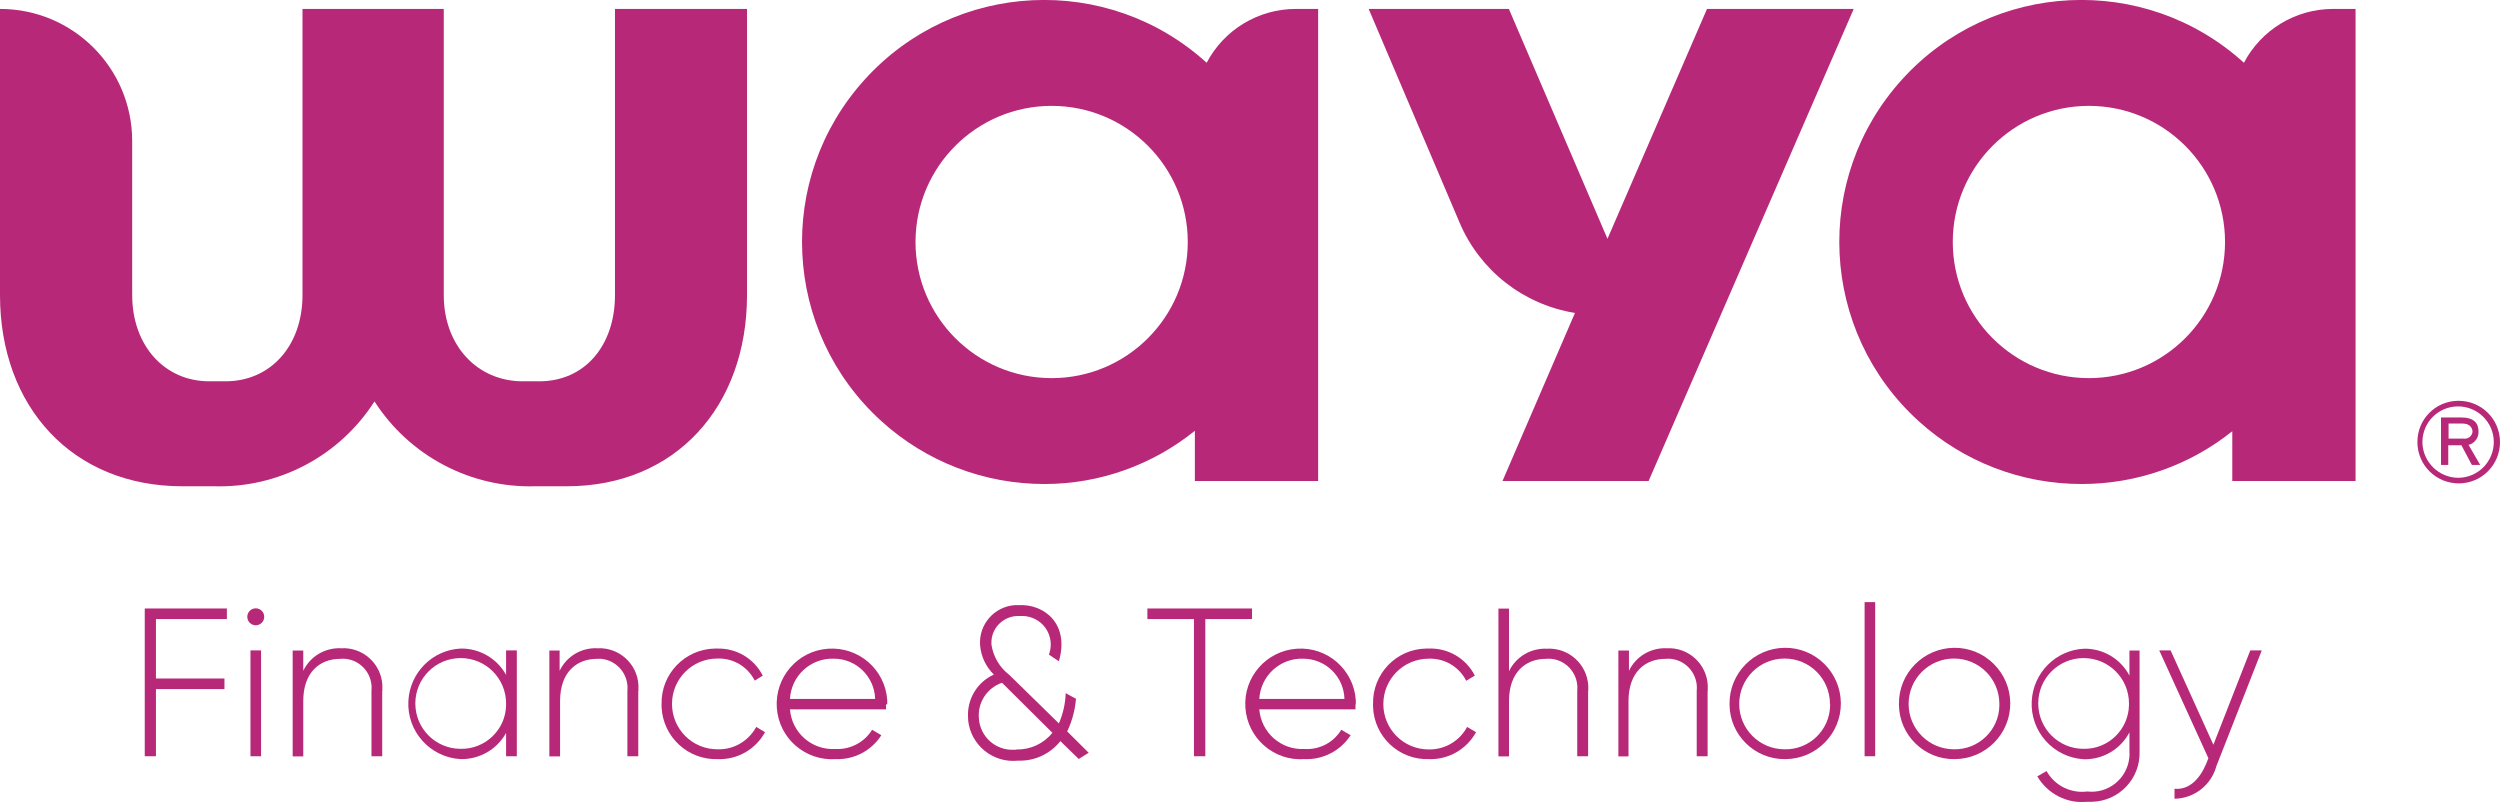 <?xml version="1.0" encoding="UTF-8"?><svg id="Layer_2" xmlns="http://www.w3.org/2000/svg" viewBox="0 0 165.29 53.02"><g id="Layer_1-2"><g id="Lager_2"><g id="Lager_1-2"><path d="M162.54,26.5c1.51-.01,2.74,1.2,2.75,2.71,.01,1.51-1.2,2.74-2.71,2.75-1.51,.01-2.74-1.2-2.75-2.71v-.02c-.01-1.5,1.19-2.72,2.69-2.73h.02Zm0,5.09c1.3-.01,2.35-1.08,2.34-2.38-.01-1.3-1.08-2.35-2.38-2.34-1.3,.01-2.34,1.06-2.34,2.36,.01,1.31,1.09,2.37,2.4,2.36h-.02Zm.67-2.18l.77,1.33h-.55l-.69-1.3h-.87v1.3h-.48v-3.14h1.33c.85,0,1.15,.38,1.15,.93,.02,.41-.25,.77-.64,.88h-.02Zm-.45-1.41h-.87v1h1c.28,.04,.54-.16,.58-.43,0-.03,0-.06,0-.09-.05-.28-.24-.48-.71-.48Z" style="fill:#b82879;"/><path d="M10.31,40.93v3.93h4.53v.7h-4.53v4.44h-.74v-9.77h5.43v.7h-4.69Z" style="fill:#b82879;"/><path d="M16.35,40.78c0-.31,.25-.56,.56-.56s.56,.25,.56,.56c0,.31-.25,.56-.56,.56s-.56-.25-.56-.56h0Zm.21,2.22h.7v7h-.7v-7Z" style="fill:#b82879;"/><path d="M25.27,45.68v4.32h-.71v-4.32c.11-1.06-.65-2.01-1.71-2.12-.11-.01-.23-.01-.35,0-1.37,0-2.45,.9-2.45,2.79v3.66h-.7v-7h.7v1.34c.46-.96,1.45-1.54,2.51-1.49,1.42-.08,2.64,1.01,2.72,2.43,0,.13,0,.26,0,.4Z" style="fill:#b82879;"/><path d="M34.17,43v7h-.71v-1.54c-.6,1.09-1.76,1.75-3,1.73-2.02-.11-3.57-1.83-3.46-3.85,.1-1.87,1.59-3.37,3.46-3.46,1.24-.02,2.4,.65,3,1.74v-1.62h.71Zm-.71,3.51c0-1.66-1.34-3-3-3s-3,1.34-3,3,1.34,3,3,3c1.62,.03,2.97-1.26,3-2.88,0-.03,0-.06,0-.09v-.03Z" style="fill:#b82879;"/><path d="M42.2,45.68v4.32h-.72v-4.32c.11-1.06-.66-2.01-1.72-2.12-.09,0-.19-.01-.28,0-1.38,0-2.45,.9-2.45,2.79v3.66h-.71v-7h.68v1.34c.46-.96,1.44-1.54,2.5-1.49,1.42-.07,2.64,1.02,2.71,2.44,0,.13,0,.26,0,.39Z" style="fill:#b82879;"/><path d="M43.74,46.54c-.04-1.98,1.54-3.62,3.52-3.66,.06,0,.11,0,.17,0,1.26-.03,2.43,.66,3,1.79l-.53,.33c-.47-.93-1.43-1.5-2.47-1.46-1.66,0-3,1.34-3,3s1.34,3,3,3c1.07,.04,2.06-.54,2.57-1.48l.58,.35c-.62,1.13-1.81,1.82-3.1,1.78-1.98,.08-3.65-1.46-3.74-3.44,0-.07,0-.14,0-.21Z" style="fill:#b82879;"/><path d="M58.58,46.57v.33h-6.35c.12,1.55,1.45,2.71,3,2.62,.98,.05,1.91-.43,2.43-1.27l.61,.36c-.65,1.02-1.79,1.62-3,1.58-2.02,.14-3.77-1.37-3.91-3.39-.14-2.02,1.37-3.77,3.39-3.91,2.02-.14,3.77,1.37,3.91,3.39,0,.1,0,.19,0,.29h-.09Zm-6.35-.36h5.63c-.04-1.48-1.26-2.67-2.74-2.66-1.53-.05-2.81,1.14-2.89,2.66Z" style="fill:#b82879;"/><path d="M71.31,50.17l-1.2-1.17c-.68,.85-1.71,1.33-2.8,1.29-1.65,.18-3.13-1.02-3.3-2.67,0-.03,0-.07,0-.1-.11-1.24,.57-2.41,1.7-2.92-.53-.52-.85-1.2-.91-1.94-.1-1.37,.93-2.55,2.29-2.65,.09,0,.18,0,.27,0,1.67-.09,3.37,1.23,2.65,3.71l-.66-.44c.37-.98-.13-2.07-1.1-2.43-.26-.1-.54-.14-.82-.12-.98-.06-1.82,.68-1.88,1.65,0,.08,0,.16,0,.24,.12,.79,.54,1.51,1.18,2l3.28,3.21c.27-.63,.43-1.31,.45-2l.68,.37c-.06,.75-.26,1.48-.58,2.16l1.42,1.41-.66,.41Zm-1.73-1.72l-3.33-3.31c-.99,.34-1.62,1.31-1.53,2.35,.07,1.22,1.12,2.15,2.34,2.08,.06,0,.12,0,.17-.02,.91,.02,1.78-.39,2.35-1.1Z" style="fill:#b82879;"/><path d="M82.78,40.93h-3.09v9.07h-.75v-9.07h-3.08v-.7h6.92v.7Z" style="fill:#b82879;"/><path d="M89.62,46.57v.33h-6.36c.12,1.54,1.45,2.71,3,2.62,.98,.06,1.91-.43,2.42-1.27l.62,.36c-.67,1.03-1.83,1.63-3.06,1.58-2.02,.14-3.76-1.38-3.9-3.4s1.38-3.76,3.4-3.9c2.02-.14,3.76,1.38,3.9,3.4,0,.09,0,.19,0,.28h-.03Zm-6.36-.36h5.63c-.04-1.48-1.25-2.66-2.73-2.66-1.53-.05-2.81,1.13-2.9,2.66Z" style="fill:#b82879;"/><path d="M90.78,46.54c-.04-1.98,1.52-3.62,3.5-3.66,.06,0,.12,0,.18,0,1.28-.05,2.47,.65,3.05,1.79l-.57,.34c-.47-.93-1.44-1.5-2.48-1.46-1.66,0-3,1.34-3,3s1.34,3,3,3c1.06,.02,2.04-.55,2.54-1.49l.59,.35c-.62,1.13-1.82,1.82-3.11,1.78-1.98,.07-3.63-1.48-3.7-3.46,0-.06,0-.13,0-.19Z" style="fill:#b82879;"/><path d="M105,45.68v4.32h-.72v-4.32c.11-1.06-.65-2.01-1.71-2.12-.11-.01-.23-.01-.35,0-1.37,0-2.45,.9-2.45,2.79v3.66h-.7v-9.77h.7v4.14c.46-.96,1.45-1.54,2.51-1.49,1.43-.08,2.65,1.02,2.73,2.45,0,.12,0,.24,0,.35Z" style="fill:#b82879;"/><path d="M112.9,45.68v4.32h-.72v-4.32c.11-1.06-.65-2.01-1.71-2.12-.11-.01-.23-.01-.35,0-1.37,0-2.45,.9-2.45,2.79v3.66h-.67v-7h.7v1.34c.46-.96,1.45-1.54,2.51-1.49,1.42-.07,2.63,1.03,2.7,2.45,0,.13,0,.25,0,.38Z" style="fill:#b82879;"/><path d="M114.35,46.54c-.02-2.03,1.62-3.69,3.65-3.71,2.03-.02,3.69,1.62,3.71,3.65s-1.62,3.69-3.65,3.71c-.02,0-.04,0-.06,0-2,.01-3.64-1.61-3.65-3.61,0-.01,0-.03,0-.04Zm6.64,0c0-1.66-1.34-3-3-3s-3,1.34-3,3,1.34,3,3,3c1.62,.04,2.97-1.25,3.01-2.87,0-.04,0-.09,0-.13h-.01Z" style="fill:#b82879;"/><path d="M123.28,39.81h.7v10.19h-.7v-10.19Z" style="fill:#b82879;"/><path d="M125.55,46.54c-.02-2.03,1.62-3.69,3.65-3.71,2.03-.02,3.69,1.62,3.71,3.65s-1.62,3.69-3.65,3.71h-.03c-2,.03-3.65-1.57-3.68-3.58,0-.02,0-.05,0-.07Zm6.64,0c0-1.66-1.34-3-3-3s-3,1.34-3,3,1.34,3,3,3c1.62,.03,2.97-1.26,3-2.88,0-.04,0-.08,0-.12Z" style="fill:#b82879;"/><path d="M141.46,43v6.7c.05,1.78-1.35,3.26-3.13,3.31-.11,0-.22,0-.33,0-1.33,.14-2.62-.52-3.3-1.68l.61-.35c.54,.96,1.6,1.49,2.69,1.35,1.38,.16,2.62-.83,2.78-2.21,.02-.14,.02-.27,.01-.41v-1.29c-.58,1.11-1.74,1.8-3,1.78-2.02-.11-3.57-1.83-3.46-3.85,.1-1.87,1.59-3.37,3.46-3.46,1.26-.02,2.42,.67,3,1.78v-1.66h.67Zm-.7,3.51c0-1.66-1.34-3-3-3s-3,1.34-3,3,1.34,3,3,3c1.63,.03,2.97-1.27,3-2.9,0-.02,0-.05,0-.07v-.03Z" style="fill:#b82879;"/><path d="M149.54,43l-3,7.65c-.34,1.26-1.47,2.14-2.77,2.16v-.66c.94,.09,1.65-.61,2.09-1.64l.15-.38-3.25-7.13h.75l2.83,6.24,2.44-6.24h.76Z" style="fill:#b82879;"/><path d="M112.86,.59l-6.58,15.2L99.76,.59h-9.27l6,14.1c1.34,3.19,4.23,5.45,7.64,6l-4.79,11.11h9.66L122.56,.59h-9.7Z" style="fill:#b82879;"/><path d="M79.78,4.15c-6.54-5.94-16.66-5.45-22.6,1.1-5.94,6.54-5.45,16.66,1.1,22.6,2.95,2.68,6.8,4.16,10.79,4.15,3.61,0,7.12-1.25,9.93-3.52v3.32h8.15V.59h-1.47c-2.48,0-4.75,1.37-5.9,3.56Zm-10.25,20.85c-4.97,0-9-4.03-9-9s4.03-9,9-9,9,4.03,9,9-4.03,9-9,9Z" style="fill:#b82879;"/><path d="M154.26,.59c-2.48,0-4.75,1.37-5.9,3.56-6.54-5.94-16.66-5.45-22.6,1.1-5.94,6.54-5.45,16.66,1.1,22.6,2.95,2.68,6.8,4.16,10.79,4.15,3.61,0,7.12-1.23,9.94-3.49v3.29h8.15V.59h-1.48Zm-16.15,24.41c-4.97,0-9-4.03-9-9s4.03-9,9-9,9,4.03,9,9-4.03,9-9,9Z" style="fill:#b82879;"/><path d="M40.66,19.51c0,3.34-2,5.7-5,5.7h-1.1c-3,0-5.22-2.36-5.22-5.7V.59h-9.34V19.51c0,3.34-2.1,5.7-5.09,5.7h-1.08c-2.95,0-5.09-2.36-5.09-5.7V9.33C8.74,4.5,4.83,.59,0,.59h0V19.51c0,7.39,4.79,12.64,12.05,12.64h2.09c4.28,.13,8.31-2,10.62-5.61,2.31,3.6,6.34,5.73,10.62,5.61h2.1c7.17,0,11.91-5.25,11.91-12.64V.59h-8.73V19.51Z" style="fill:#b82879;"/></g></g></g></svg>